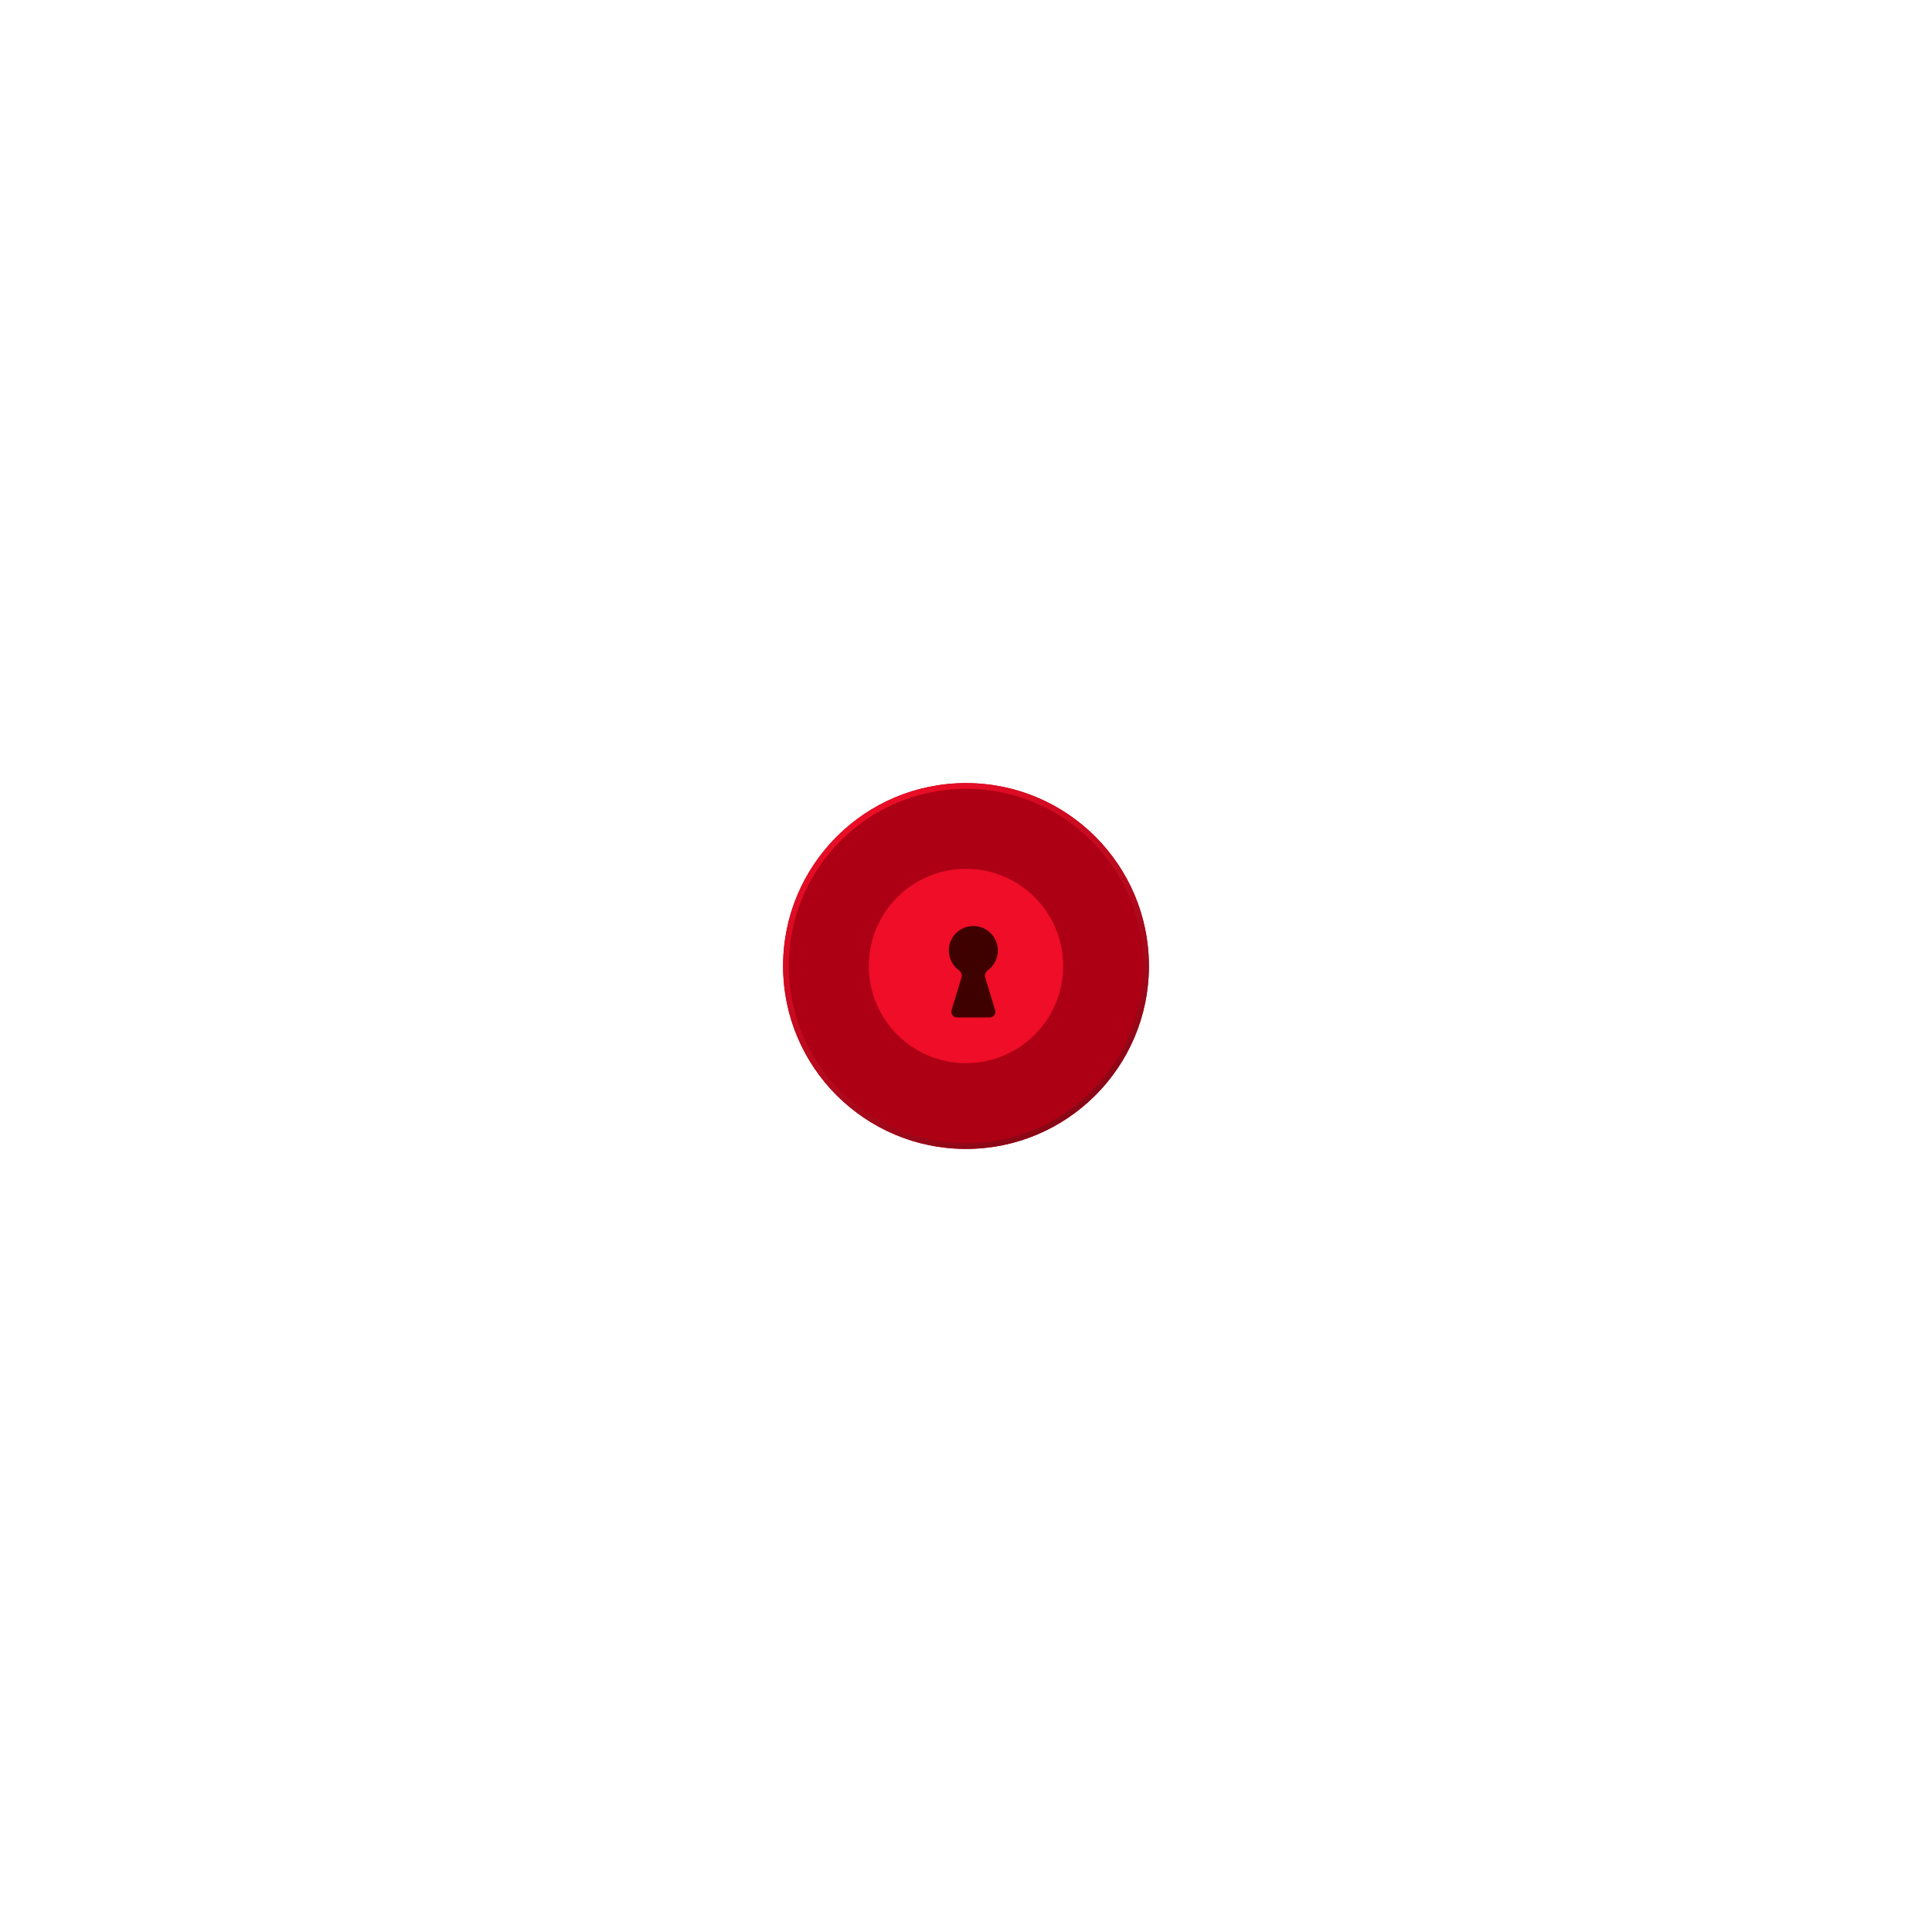 <?xml version="1.0" encoding="UTF-8"?> <svg xmlns="http://www.w3.org/2000/svg" width="338" height="338" viewBox="0 0 338 338" fill="none"><g filter="url(#filter0_d_527_533)"><circle cx="169" cy="169" r="32" fill="#AD0014"></circle><circle cx="169" cy="169" r="31.5" stroke="url(#paint0_linear_527_533)"></circle></g><g filter="url(#filter1_d_527_533)"><circle cx="169" cy="169" r="17" fill="#EF0D27"></circle></g><g filter="url(#filter2_i_527_533)"><path fill-rule="evenodd" clip-rule="evenodd" d="M171.352 170.001C171.207 169.525 171.443 169.023 171.843 168.726C172.892 167.944 173.571 166.694 173.571 165.286C173.571 162.919 171.653 161 169.286 161C166.919 161 165 162.919 165 165.286C165 166.694 165.679 167.944 166.729 168.725C167.128 169.023 167.364 169.524 167.219 170.001L165.474 175.708C165.278 176.35 165.758 177 166.43 177H172.141C172.813 177 173.293 176.35 173.097 175.708L171.352 170.001Z" fill="#3F0000"></path></g><defs><filter id="filter0_d_527_533" x="0.4" y="0.4" width="337.2" height="337.2" filterUnits="userSpaceOnUse" color-interpolation-filters="sRGB"><feFlood flood-opacity="0" result="BackgroundImageFix"></feFlood><feColorMatrix in="SourceAlpha" type="matrix" values="0 0 0 0 0 0 0 0 0 0 0 0 0 0 0 0 0 0 127 0" result="hardAlpha"></feColorMatrix><feOffset></feOffset><feGaussianBlur stdDeviation="68.3"></feGaussianBlur><feComposite in2="hardAlpha" operator="out"></feComposite><feColorMatrix type="matrix" values="0 0 0 0 0.937 0 0 0 0 0.051 0 0 0 0 0.153 0 0 0 1 0"></feColorMatrix><feBlend mode="normal" in2="BackgroundImageFix" result="effect1_dropShadow_527_533"></feBlend><feBlend mode="normal" in="SourceGraphic" in2="effect1_dropShadow_527_533" result="shape"></feBlend></filter><filter id="filter1_d_527_533" x="102" y="102" width="134" height="134" filterUnits="userSpaceOnUse" color-interpolation-filters="sRGB"><feFlood flood-opacity="0" result="BackgroundImageFix"></feFlood><feColorMatrix in="SourceAlpha" type="matrix" values="0 0 0 0 0 0 0 0 0 0 0 0 0 0 0 0 0 0 127 0" result="hardAlpha"></feColorMatrix><feOffset></feOffset><feGaussianBlur stdDeviation="25"></feGaussianBlur><feComposite in2="hardAlpha" operator="out"></feComposite><feColorMatrix type="matrix" values="0 0 0 0 1 0 0 0 0 0 0 0 0 0 0.115 0 0 0 1 0"></feColorMatrix><feBlend mode="normal" in2="BackgroundImageFix" result="effect1_dropShadow_527_533"></feBlend><feBlend mode="normal" in="SourceGraphic" in2="effect1_dropShadow_527_533" result="shape"></feBlend></filter><filter id="filter2_i_527_533" x="165" y="161" width="9.571" height="17" filterUnits="userSpaceOnUse" color-interpolation-filters="sRGB"><feFlood flood-opacity="0" result="BackgroundImageFix"></feFlood><feBlend mode="normal" in="SourceGraphic" in2="BackgroundImageFix" result="shape"></feBlend><feColorMatrix in="SourceAlpha" type="matrix" values="0 0 0 0 0 0 0 0 0 0 0 0 0 0 0 0 0 0 127 0" result="hardAlpha"></feColorMatrix><feOffset dx="1" dy="1"></feOffset><feGaussianBlur stdDeviation="1.2"></feGaussianBlur><feComposite in2="hardAlpha" operator="arithmetic" k2="-1" k3="1"></feComposite><feColorMatrix type="matrix" values="0 0 0 0 0 0 0 0 0 0 0 0 0 0 0 0 0 0 1 0"></feColorMatrix><feBlend mode="normal" in2="shape" result="effect1_innerShadow_527_533"></feBlend></filter><linearGradient id="paint0_linear_527_533" x1="150" y1="140" x2="185" y2="197" gradientUnits="userSpaceOnUse"><stop stop-color="#EF0D27"></stop><stop offset="1" stop-color="#890716"></stop></linearGradient></defs></svg> 
